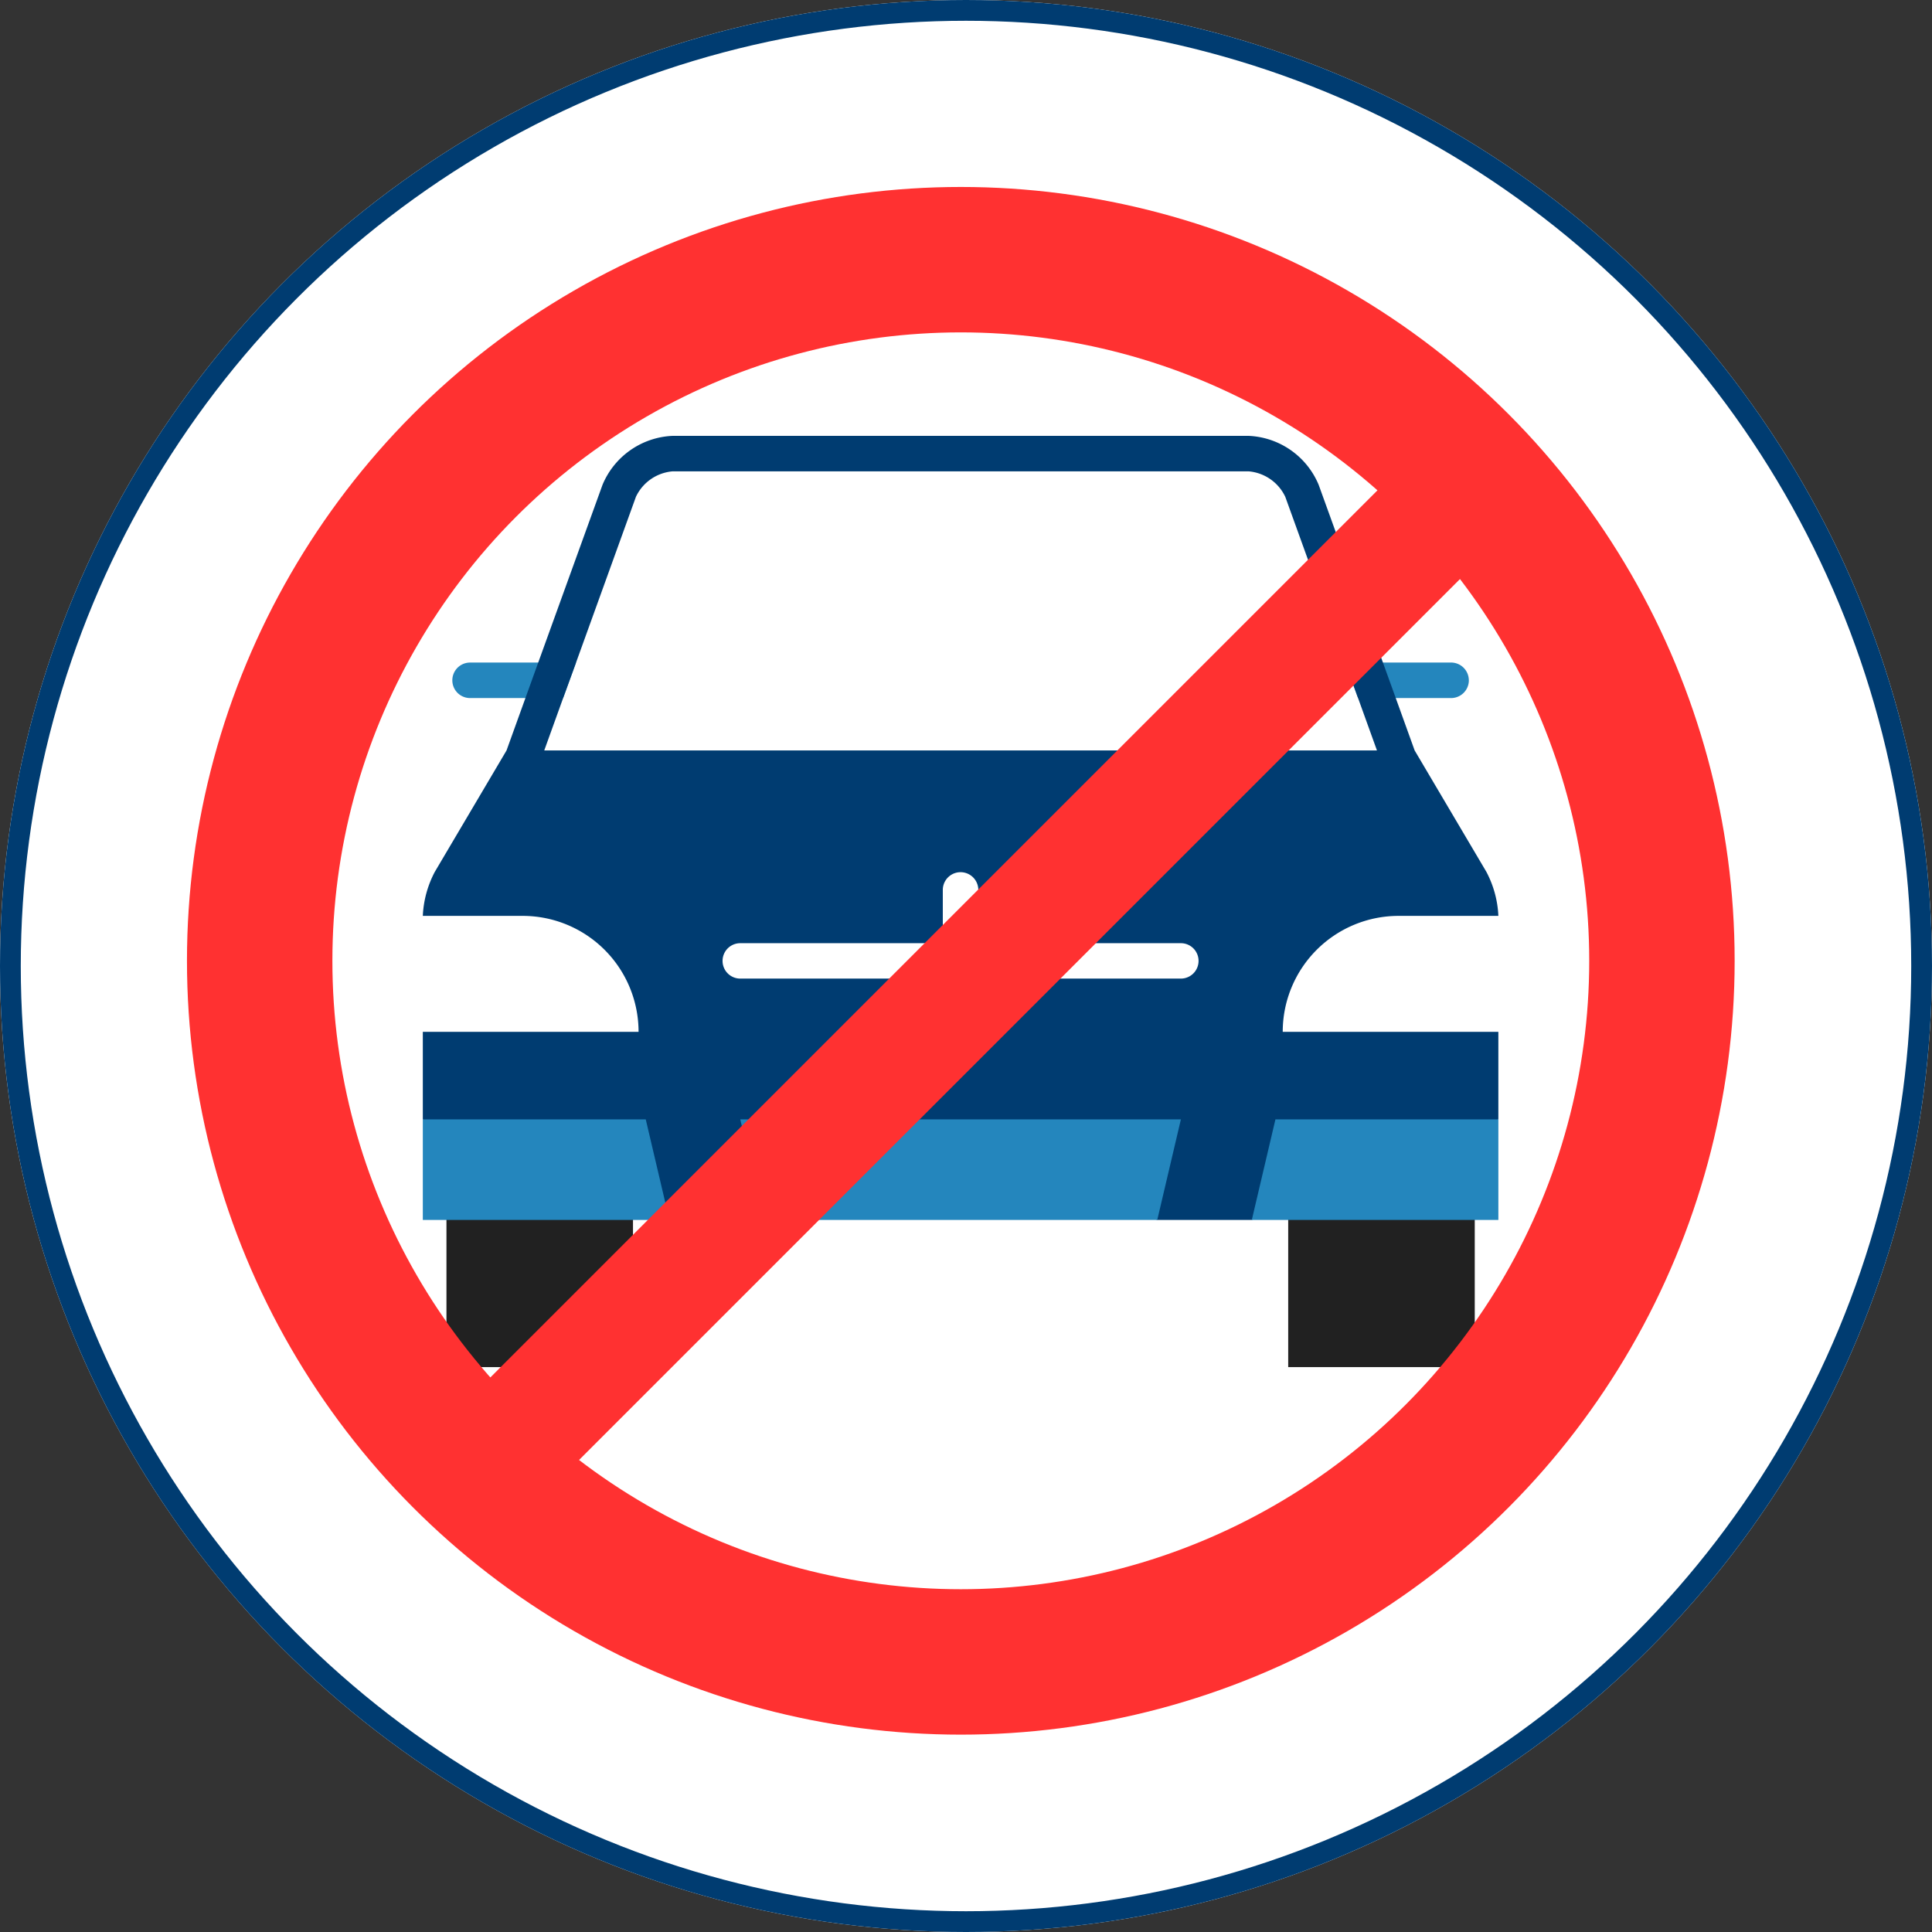 <svg xmlns="http://www.w3.org/2000/svg" width="186" height="186" viewBox="0 0 186 186">
  <rect x="0" y="0" width="186" height="186" fill="#333333" stroke="none"/>
  <g id="Group_12589" data-name="Group 12589" transform="translate(56 44.143)">
    <g id="Ellipse_97" data-name="Ellipse 97" transform="translate(-56 -44.143)" fill="#fff" stroke="#003c71" stroke-width="2">
      <circle cx="93" cy="93" r="93" stroke="none"/>
      <circle cx="93" cy="93" r="92" fill="none"/>
    </g>
    <g id="Group_8928" data-name="Group 8928" transform="translate(-15.294 -2.18)">
      <rect id="Rectangle_4249" data-name="Rectangle 4249" width="17.958" height="18.718" transform="translate(2.276 70.936)" fill="#212121"/>
      <rect id="Rectangle_4250" data-name="Rectangle 4250" width="17.959" height="18.718" transform="translate(83.314 70.936)" fill="#212121"/>
      <g id="Group_8927" data-name="Group 8927" transform="translate(0 0)">
        <g id="Group_8929" data-name="Group 8929">
          <path id="Path_13450" data-name="Path 13450" d="M14.722,21.58,13.478,25H4.519a1.709,1.709,0,1,1,0-3.418Z" transform="translate(0.031 0.242)" fill="#2486bd"/>
          <path id="Path_13451" data-name="Path 13451" d="M99.722,23.289A1.713,1.713,0,0,1,98.013,25H89.054L87.81,21.58h10.2a1.713,1.713,0,0,1,1.709,1.709" transform="translate(0.984 0.242)" fill="#2486bd"/>
          <path id="Path_13452" data-name="Path 13452" d="M93.941,46.212h9.606a10.008,10.008,0,0,0-1.153-4.237l-6.907-11.69-1.82-5.046-1.234-3.418L86.246,4.712A7.664,7.664,0,0,0,79.531,0H24.016A7.664,7.664,0,0,0,17.3,4.712l-6.189,17.11L9.879,25.24l-1.82,5.046L1.153,41.975A10.008,10.008,0,0,0,0,46.212H9.606A11.16,11.16,0,0,1,20.77,57.376H0v8.433l12.579,5.127,7.655,3.125,3.509,1.426h9.1l18.93-7.4,18.93,7.4h9.1l3.509-1.426,7.655-3.125,12.579-5.127V57.376H82.787A11.158,11.158,0,0,1,93.941,46.212M72.979,52.249h-19.5v5.127a1.709,1.709,0,0,1-3.418,0V52.249h-19.5a1.7,1.7,0,1,1,0-3.408h19.5V43.714a1.709,1.709,0,0,1,3.418,0v5.127h19.5a1.7,1.7,0,1,1,0,3.408M11.69,30.286l1.82-5.046,1.244-3.418L20.517,5.865a4.3,4.3,0,0,1,3.5-2.447H79.531a4.3,4.3,0,0,1,3.5,2.447l5.764,15.957,1.244,3.418,1.82,5.046Z" fill="#003c71"/>
          <path id="Path_13453" data-name="Path 13453" d="M72.643,65.076l-2.275,9.681H32.5l-2.276-9.681Z" transform="translate(0.339 0.729)" fill="#2486bd"/>
          <path id="Path_13454" data-name="Path 13454" d="M21.463,65.076l2.275,9.681H0V65.076Z" transform="translate(0 0.729)" fill="#2486bd"/>
          <path id="Path_13455" data-name="Path 13455" d="M102.663,65.076v9.681H78.925L81.2,65.076Z" transform="translate(0.884 0.729)" fill="#2486bd"/>
          <path id="Path_13456" data-name="Path 13456" d="M99.793,88.717H3.728a2.528,2.528,0,0,1,0-5.056H99.793a2.528,2.528,0,1,1,0,5.056" transform="translate(0.013 0.937)" fill="none"/>
        </g>
      </g>
    </g>
    <g id="Ellipse_119" data-name="Ellipse 119" transform="translate(-38 -26.143)" fill="none" stroke="#ff3131" stroke-width="14">
      <circle cx="74.5" cy="74.5" r="74.5" stroke="none"/>
      <circle cx="74.5" cy="74.5" r="67.5" fill="none"/>
    </g>
    <rect id="Rectangle_4251" data-name="Rectangle 4251" width="11.656" height="138.316" transform="translate(82.817 -3.141) rotate(45)" fill="#ff3131"/>
  </g>
</svg>
